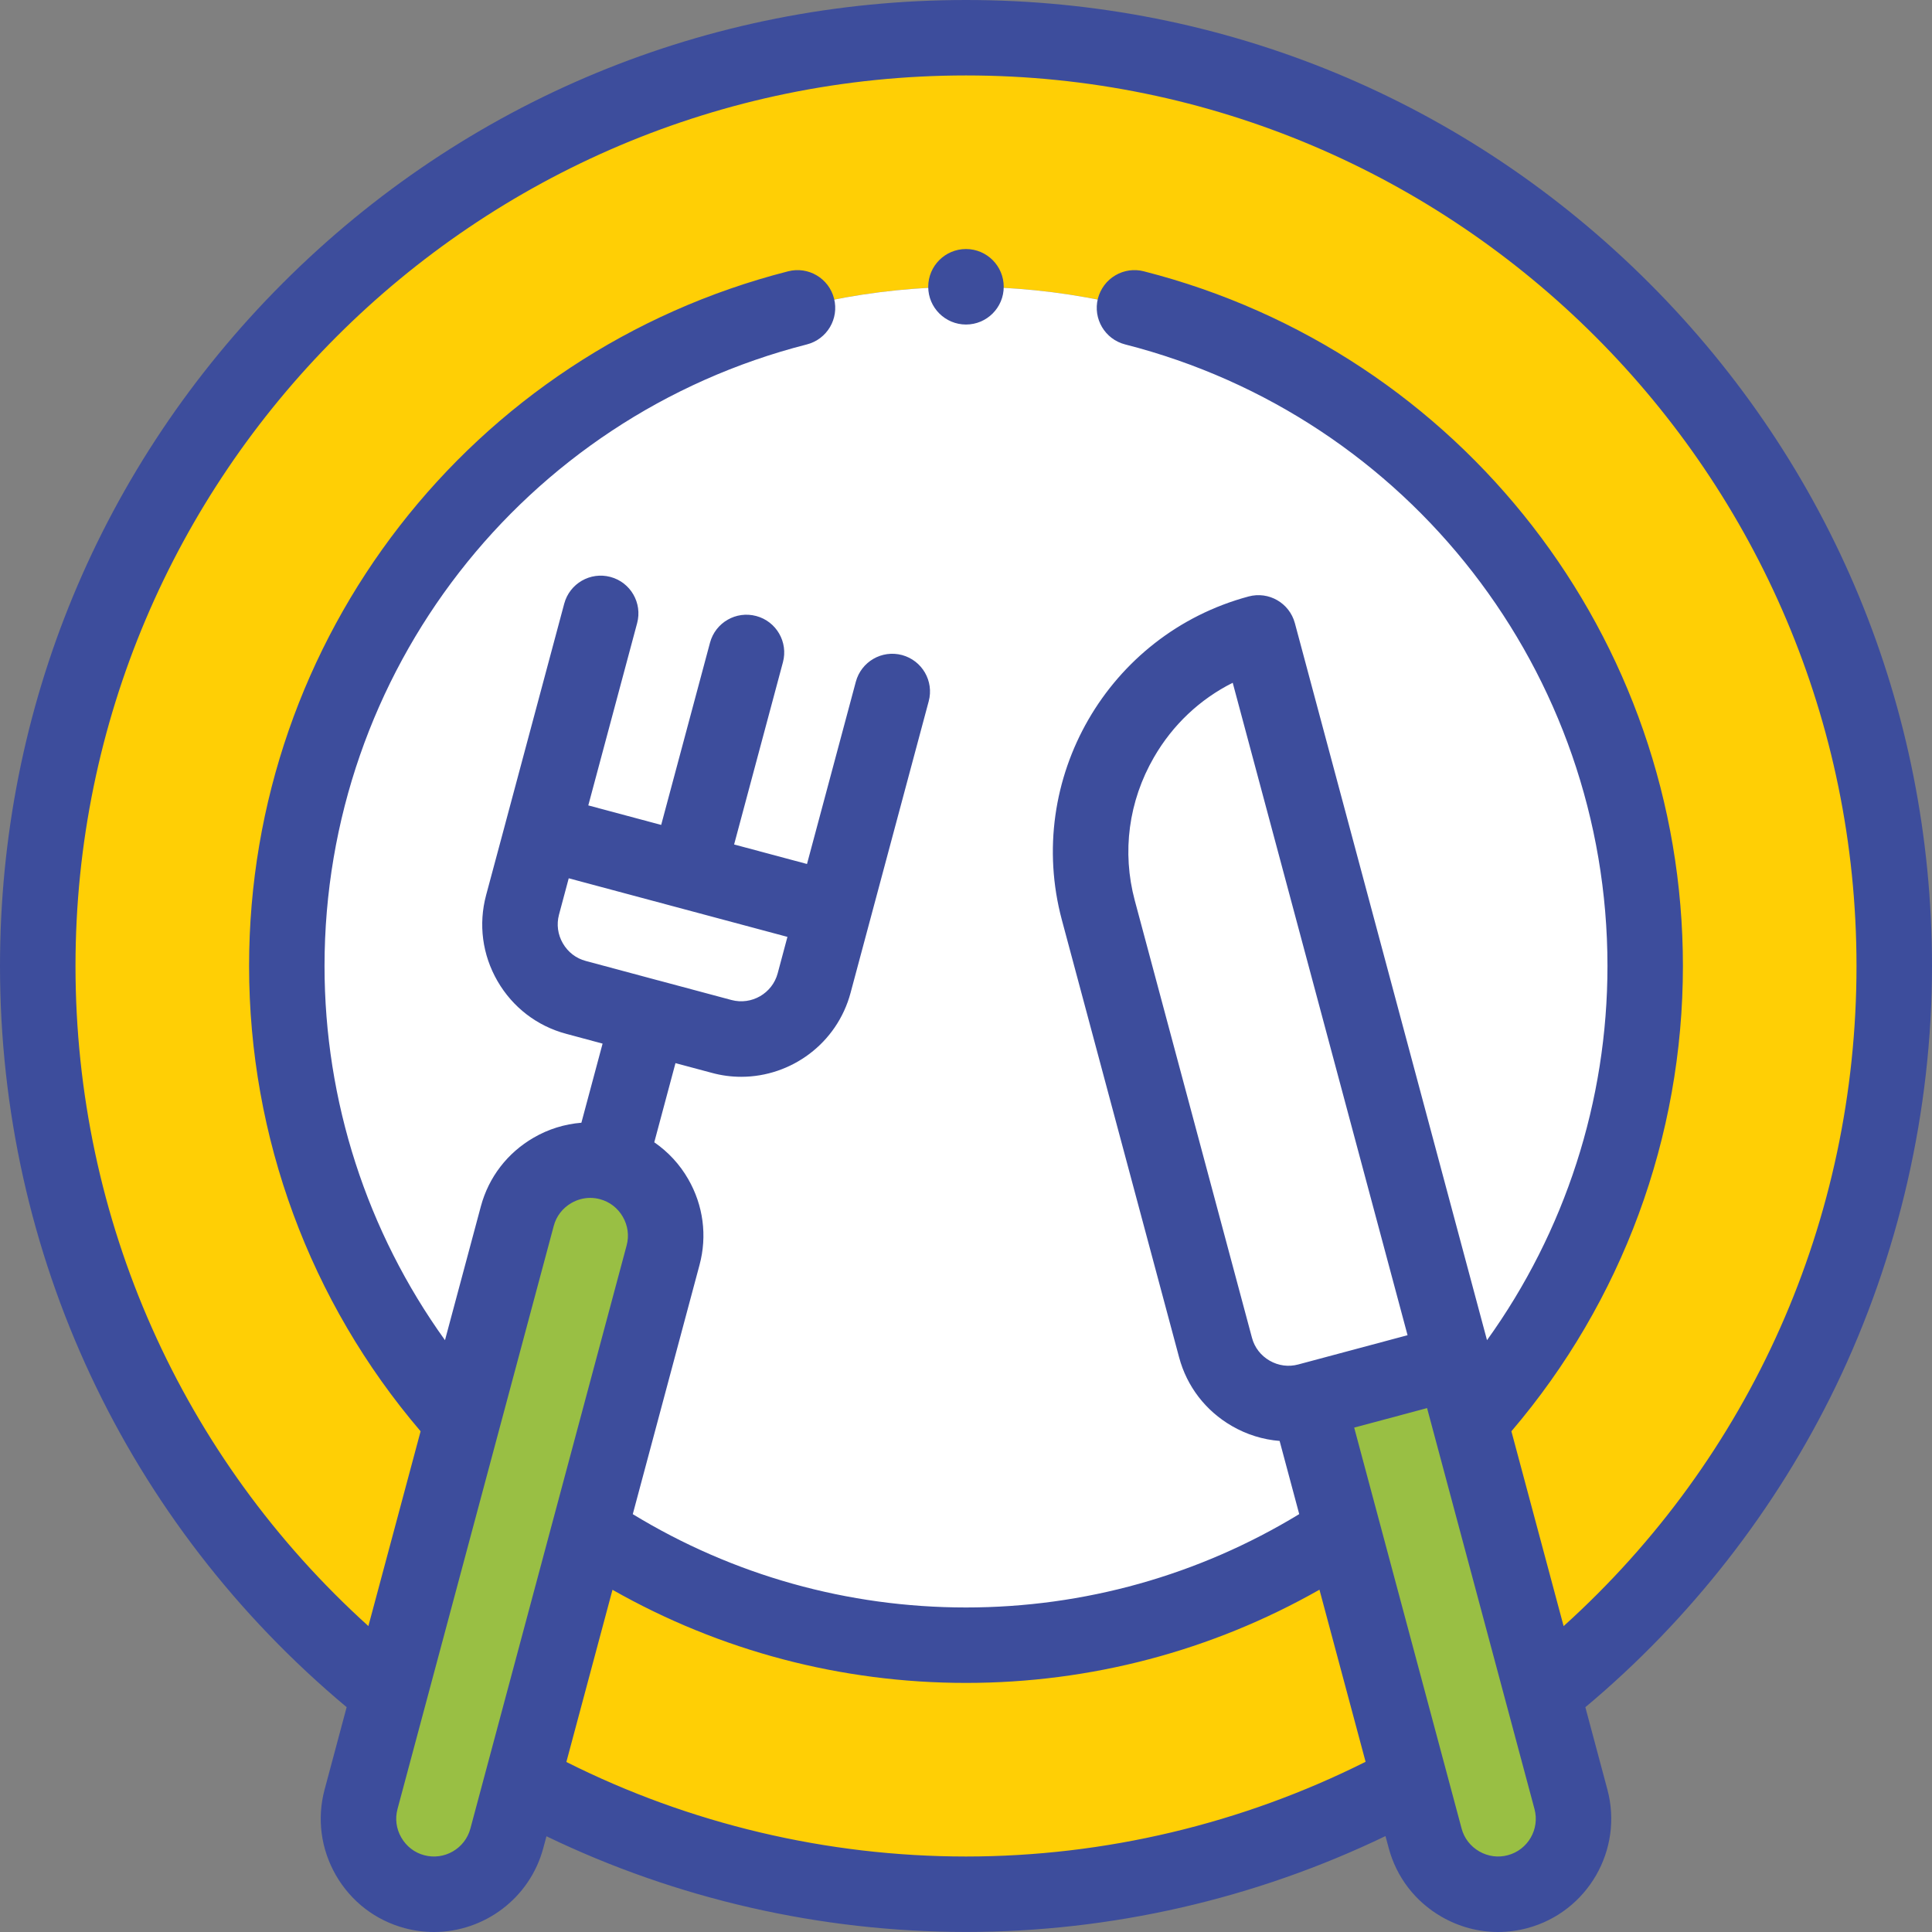 <svg width="40" height="40" viewBox="0 0 40 40" fill="none" xmlns="http://www.w3.org/2000/svg">
<rect x="0" y="0" width="40" height="40" fill="#808080" stroke="none"/>
<g clip-path="url(#clip0_178_11)">
<path fill-rule="evenodd" clip-rule="evenodd" d="M14.942 21.459C15.772 21.681 16.633 21.184 16.856 20.354L17.26 18.845L14.242 18.036L11.223 17.227L10.819 18.736C10.596 19.566 11.094 20.427 11.924 20.65L13.433 21.054L14.942 21.459Z" fill="white"/>
<path fill-rule="evenodd" clip-rule="evenodd" d="M13.729 25.986C13.951 25.156 13.454 24.295 12.624 24.073C11.794 23.85 10.933 24.347 10.71 25.177L9.57 29.432L8.062 35.06L7.475 37.251C7.253 38.081 7.75 38.942 8.58 39.165C9.41 39.387 10.271 38.89 10.494 38.06L10.809 36.882L12.198 31.7L13.729 25.986Z" fill="#99BF44"/>
<path fill-rule="evenodd" clip-rule="evenodd" d="M22.74 18.845L25.166 27.9C25.389 28.73 26.25 29.227 27.08 29.005L30.098 28.196L26.054 13.104C23.564 13.771 22.073 16.354 22.74 18.845Z" fill="white"/>
<path fill-rule="evenodd" clip-rule="evenodd" d="M30.098 28.196L27.08 29.005L27.802 31.699L29.19 36.879L29.506 38.06C29.729 38.89 30.59 39.388 31.42 39.165C32.25 38.943 32.747 38.081 32.525 37.251L31.938 35.061L30.429 29.432L30.098 28.196Z" fill="#99BF44"/>
<path fill-rule="evenodd" clip-rule="evenodd" d="M34.062 20C34.062 23.485 32.767 26.847 30.43 29.432L31.938 35.061C36.529 31.422 39.218 25.878 39.218 20C39.218 9.386 30.614 0.781 20 0.781C9.386 0.781 0.781 9.386 0.781 20C0.781 26.102 3.627 31.54 8.062 35.061L9.57 29.432C7.313 26.937 5.938 23.629 5.938 20C5.938 12.233 12.234 5.937 20 5.937C27.766 5.937 34.062 12.233 34.062 20Z" fill="#FFCF05"/>
<path fill-rule="evenodd" clip-rule="evenodd" d="M27.802 31.699C25.491 33.24 22.777 34.062 20 34.062C17.113 34.062 14.43 33.191 12.198 31.7L10.809 36.882C13.54 38.371 16.671 39.218 20 39.218C23.21 39.218 26.37 38.413 29.19 36.878L27.802 31.699Z" fill="#FFCF05"/>
<path fill-rule="evenodd" clip-rule="evenodd" d="M13.433 21.054L11.923 20.65C11.093 20.427 10.596 19.566 10.819 18.736L11.223 17.227L14.241 18.036L17.26 18.845L16.855 20.354C16.633 21.184 15.772 21.681 14.942 21.459L13.433 21.054ZM12.198 31.7C14.43 33.192 17.113 34.062 20 34.062C22.777 34.062 25.491 33.24 27.802 31.699L27.08 29.005C26.25 29.227 25.389 28.73 25.166 27.9L22.74 18.845C22.073 16.354 23.564 13.771 26.055 13.104C27.513 18.547 28.971 23.989 30.43 29.432C32.767 26.847 34.062 23.485 34.062 20C34.062 12.233 27.766 5.938 20 5.938C12.234 5.938 5.938 12.233 5.938 20C5.938 23.629 7.313 26.937 9.57 29.432L10.71 25.178C10.933 24.348 11.794 23.85 12.624 24.073C13.454 24.295 13.951 25.157 13.729 25.986L12.198 31.7Z" fill="white"/>
<path d="M34.142 5.858C30.364 2.08 25.342 0 20 0C14.658 0 9.635 2.08 5.858 5.858C2.081 9.635 0 14.658 0 20C0 25.963 2.611 31.529 7.177 35.345L6.721 37.049C6.559 37.652 6.643 38.283 6.956 38.827C7.27 39.37 7.775 39.758 8.378 39.92C8.576 39.973 8.779 40 8.984 40C10.019 40 10.968 39.308 11.248 38.263L11.314 38.018C14.007 39.317 16.991 39.999 20 39.999C23.001 39.999 25.984 39.315 28.685 38.014L28.752 38.263C28.913 38.865 29.301 39.37 29.845 39.684C30.207 39.893 30.609 40 31.015 40C31.218 40 31.422 39.973 31.622 39.92C32.87 39.585 33.614 38.298 33.279 37.049L32.823 35.346C34.993 33.531 36.781 31.241 38.011 28.695C39.312 25.999 40 22.993 40 20C40 14.658 37.919 9.635 34.142 5.858ZM8.782 38.41C8.582 38.357 8.414 38.227 8.309 38.045C8.204 37.864 8.176 37.654 8.23 37.454L11.465 25.38C11.518 25.18 11.648 25.012 11.83 24.907C11.949 24.838 12.084 24.801 12.222 24.801C12.288 24.801 12.356 24.81 12.422 24.828C12.622 24.881 12.79 25.011 12.895 25.193C12.999 25.374 13.028 25.584 12.974 25.784L9.739 37.858C9.628 38.274 9.198 38.522 8.782 38.41ZM16.303 19.397L16.101 20.152C15.989 20.568 15.56 20.815 15.144 20.704L13.636 20.3L13.634 20.3L12.126 19.895C11.926 19.842 11.758 19.712 11.653 19.53C11.548 19.349 11.52 19.139 11.573 18.939L11.775 18.184L16.303 19.397ZM20 38.437C17.125 38.437 14.277 37.762 11.726 36.48L12.681 32.915C14.907 34.179 17.416 34.843 20 34.843C22.58 34.843 25.089 34.179 27.318 32.913L28.273 36.476C25.713 37.76 22.866 38.437 20 38.437ZM26.878 28.25C26.678 28.304 26.468 28.276 26.286 28.171C26.104 28.066 25.974 27.898 25.921 27.698L23.494 18.642C23.226 17.64 23.366 16.588 23.89 15.681C24.279 15.006 24.845 14.475 25.522 14.136L29.142 27.644L26.878 28.25ZM31.218 38.41C31.018 38.464 30.808 38.436 30.626 38.331C30.444 38.226 30.314 38.058 30.261 37.858L28.037 29.557L29.546 29.153L31.77 37.454C31.882 37.87 31.634 38.299 31.218 38.41ZM32.373 33.667L31.292 29.633C33.585 26.946 34.843 23.541 34.843 20C34.843 13.209 30.253 7.294 23.682 5.617C23.582 5.591 23.479 5.586 23.377 5.6C23.276 5.615 23.178 5.649 23.09 5.702C23.002 5.754 22.924 5.823 22.863 5.906C22.802 5.988 22.757 6.081 22.731 6.181C22.625 6.599 22.877 7.024 23.295 7.131C29.175 8.632 33.281 13.924 33.281 20C33.281 22.797 32.403 25.498 30.787 27.747L26.809 12.902C26.697 12.485 26.269 12.237 25.852 12.349C22.94 13.13 21.205 16.134 21.985 19.047L24.412 28.102C24.573 28.705 24.962 29.21 25.505 29.524C25.813 29.702 26.149 29.806 26.493 29.833L26.899 31.348C24.819 32.614 22.445 33.281 20 33.281C17.551 33.281 15.177 32.614 13.101 31.349L14.483 26.189C14.645 25.586 14.561 24.954 14.248 24.411C14.074 24.108 13.834 23.848 13.546 23.65L13.985 22.011L14.74 22.213C14.938 22.267 15.141 22.294 15.346 22.294C16.381 22.294 17.33 21.602 17.61 20.556L18.013 19.052L18.015 19.047L18.016 19.041L19.228 14.519C19.34 14.102 19.092 13.674 18.675 13.562C18.259 13.451 17.831 13.698 17.719 14.115L16.708 17.888L15.199 17.484L16.21 13.71C16.321 13.294 16.074 12.865 15.657 12.754C15.24 12.642 14.812 12.889 14.7 13.306L13.689 17.079L12.18 16.675L13.191 12.902C13.303 12.485 13.055 12.056 12.639 11.945C12.222 11.833 11.794 12.081 11.682 12.497L10.471 17.017C10.47 17.02 10.469 17.022 10.469 17.025L10.467 17.033L10.064 18.534C9.903 19.137 9.986 19.768 10.3 20.312C10.614 20.855 11.119 21.243 11.722 21.404L12.476 21.607L12.037 23.245C11.689 23.273 11.351 23.378 11.049 23.554C10.506 23.868 10.118 24.372 9.956 24.975L9.213 27.747C7.597 25.499 6.719 22.797 6.719 20C6.719 13.924 10.825 8.632 16.705 7.131C17.123 7.024 17.375 6.599 17.268 6.181C17.162 5.763 16.737 5.51 16.318 5.617C9.746 7.295 5.157 13.209 5.157 20C5.157 23.542 6.415 26.948 8.708 29.633L7.627 33.666C3.76 30.17 1.563 25.252 1.563 20C1.563 9.833 9.834 1.562 20 1.562C30.166 1.562 38.437 9.833 38.437 20C38.437 25.258 36.241 30.175 32.373 33.667Z" fill="#3D4D9C"/>
<path d="M20 5.156H19.999C19.568 5.156 19.218 5.506 19.218 5.938C19.218 6.369 19.569 6.719 20 6.719C20.431 6.719 20.781 6.369 20.781 5.938C20.781 5.506 20.431 5.156 20 5.156Z" fill="#3D4D9C"/>
</g>
<defs>
<clipPath id="clip0_178_11">
<rect width="40" height="40" fill="white"/>
</clipPath>
</defs>
</svg>
